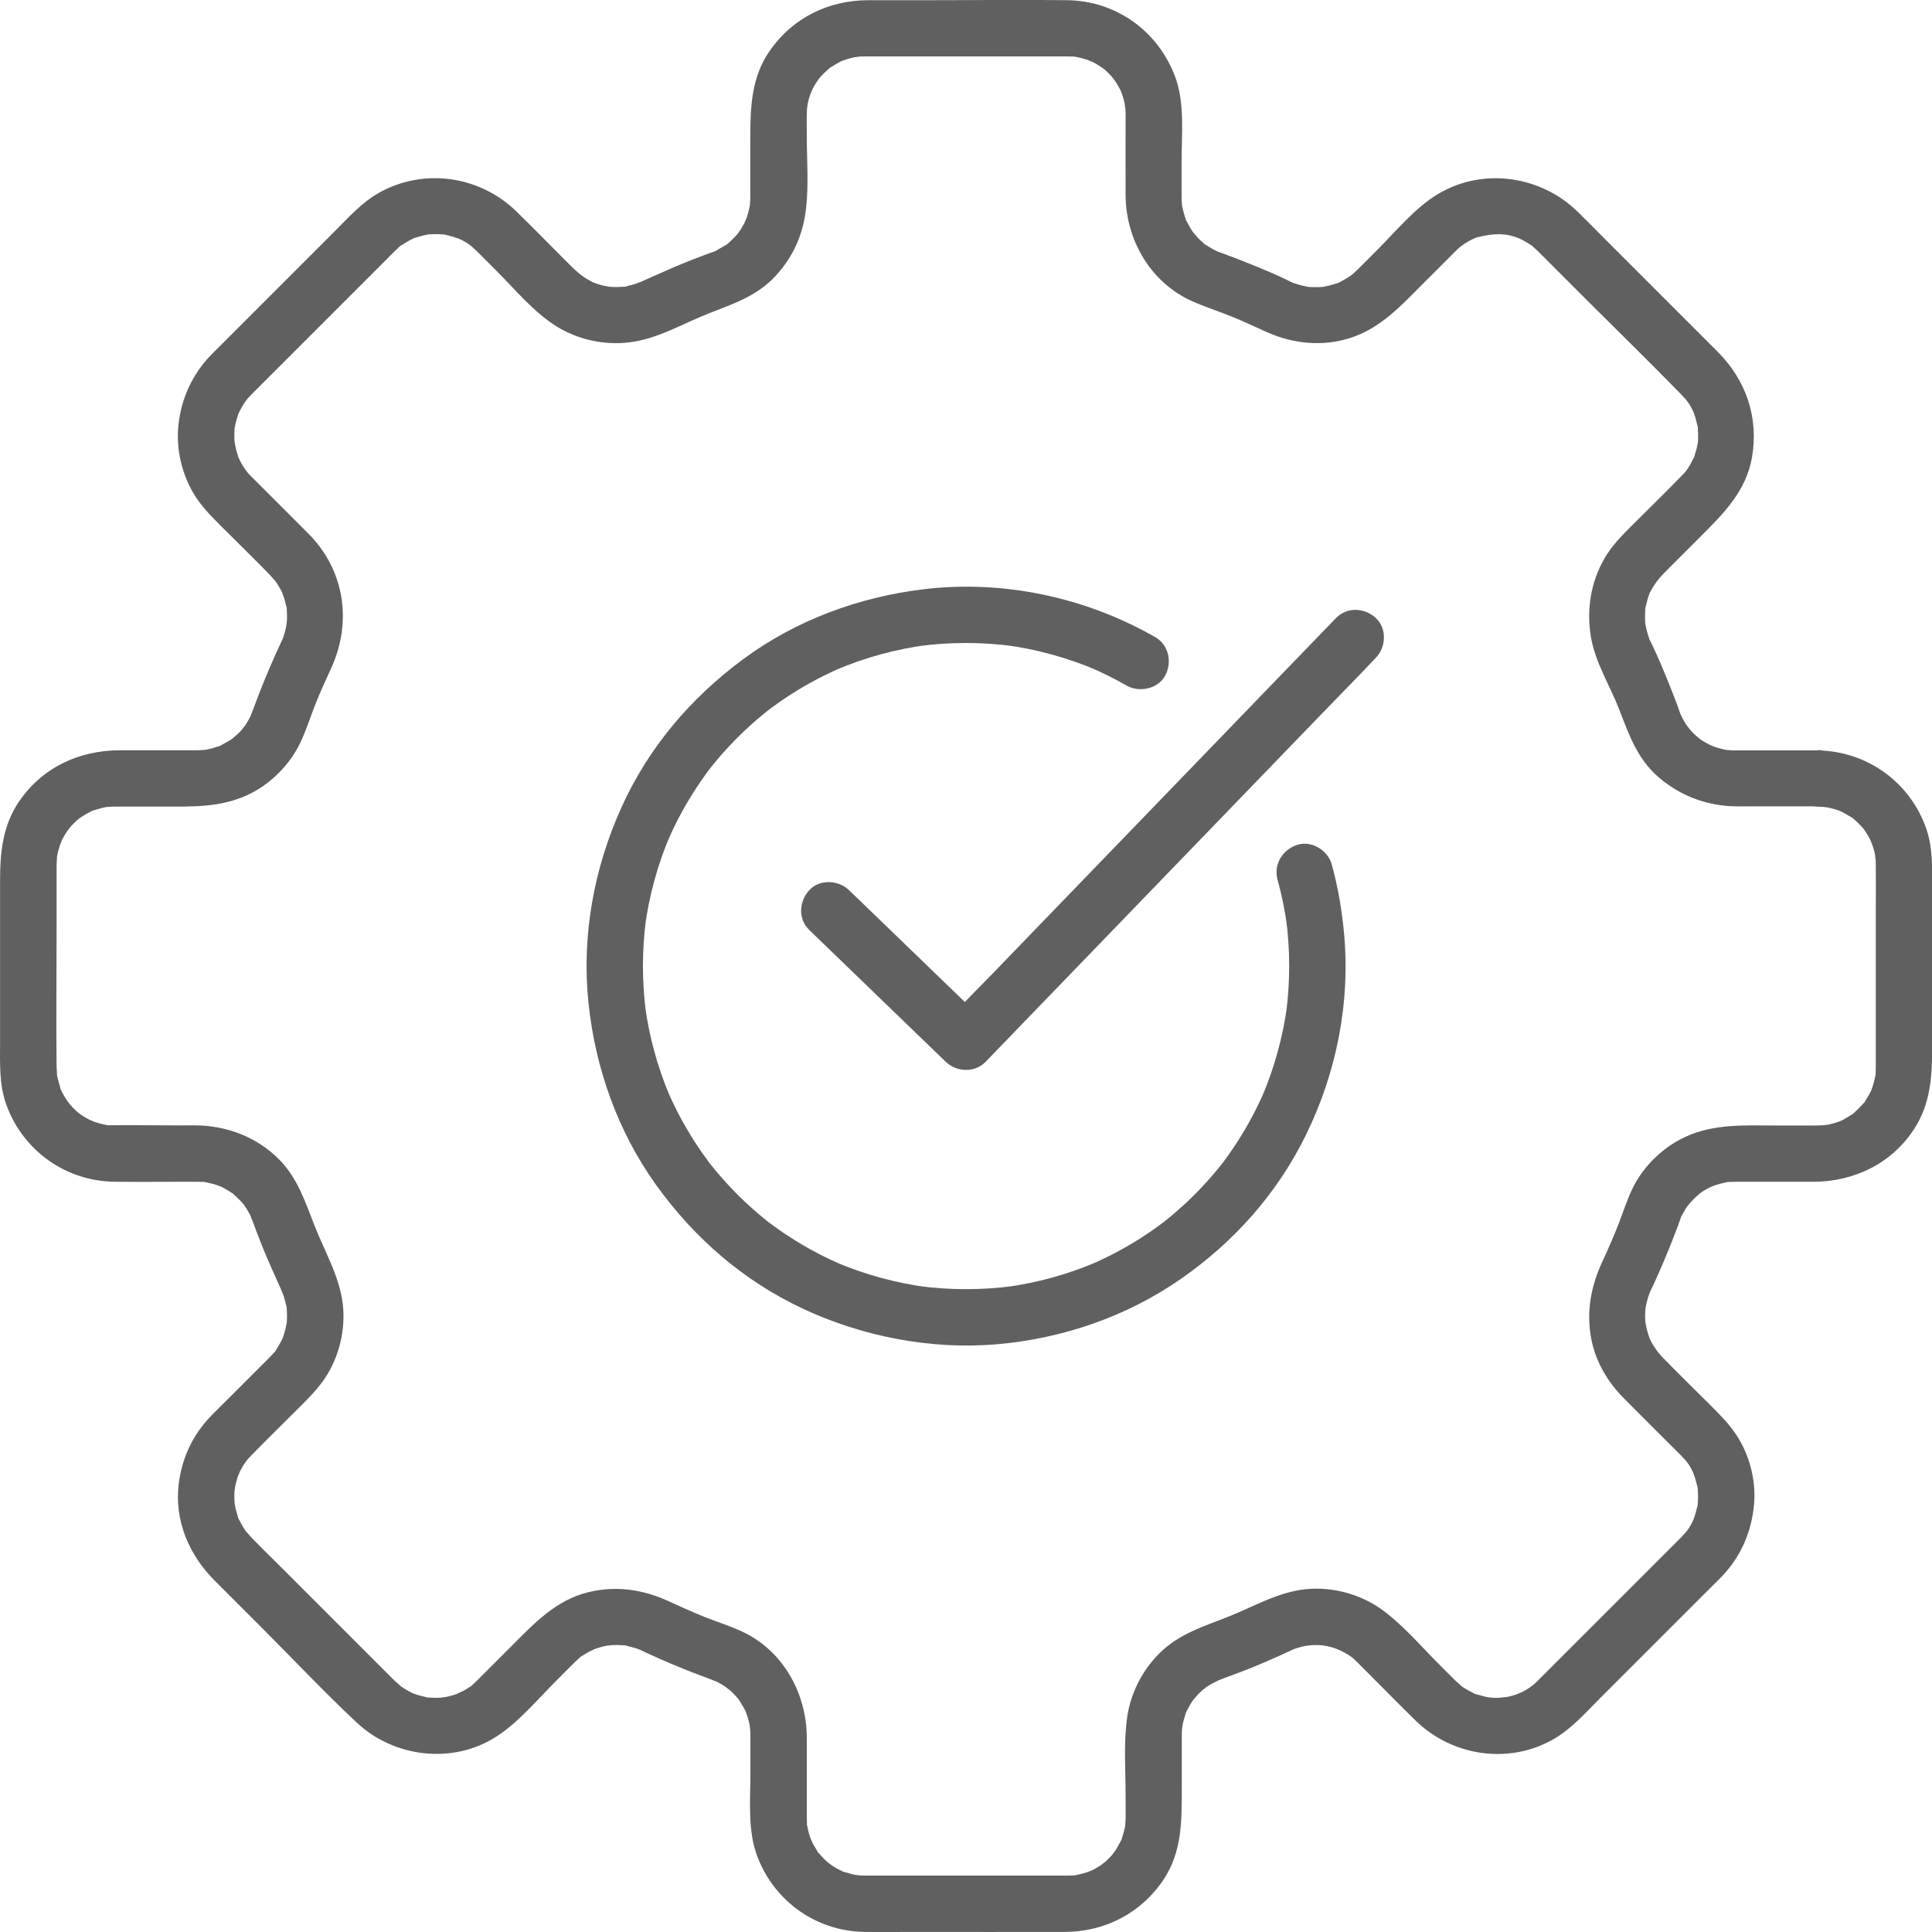 <svg width="78" height="78" viewBox="0 0 78 78" fill="none" xmlns="http://www.w3.org/2000/svg">
<g clip-path="url(#clip0_4_95)">
<path d="M73.384 30.296H70.579C70.418 30.296 70.257 30.296 70.096 30.296C70.041 30.296 69.988 30.296 69.935 30.294C69.908 30.294 69.558 30.261 69.813 30.296C69.673 30.276 69.536 30.244 69.401 30.208C69.299 30.179 69.201 30.146 69.104 30.111C69.33 30.193 69.022 30.069 68.996 30.057C68.844 29.977 68.697 29.887 68.557 29.786C68.748 29.924 68.485 29.718 68.468 29.701C68.392 29.631 68.318 29.557 68.248 29.48C68.232 29.462 68.033 29.195 68.165 29.384C68.085 29.269 68.009 29.151 67.942 29.027C67.933 29.01 67.788 28.695 67.877 28.912C67.827 28.792 67.788 28.667 67.744 28.546C67.647 28.28 67.546 28.018 67.441 27.757C67.197 27.146 66.947 26.53 66.657 25.941C66.472 25.569 66.691 26.103 66.578 25.764C66.541 25.655 66.507 25.547 66.478 25.435C66.475 25.422 66.404 25.057 66.437 25.291C66.422 25.181 66.416 25.067 66.414 24.955C66.413 24.843 66.419 24.733 66.423 24.62C66.437 24.295 66.361 24.796 66.445 24.481C66.473 24.374 66.495 24.265 66.528 24.157C66.551 24.086 66.575 24.015 66.6 23.945C66.557 24.044 66.564 24.032 66.62 23.907C66.863 23.458 67.028 23.291 67.409 22.909C67.815 22.504 68.221 22.098 68.628 21.69C69.569 20.75 70.5 19.834 70.735 18.451C71.008 16.854 70.49 15.344 69.349 14.204C67.892 12.747 66.437 11.292 64.98 9.835C64.547 9.402 64.12 8.963 63.681 8.536C62.192 7.088 59.869 6.754 58.066 7.827C57.141 8.378 56.39 9.302 55.636 10.056C55.357 10.335 55.081 10.617 54.8 10.892C54.547 11.139 54.464 11.189 54.097 11.386C53.814 11.539 54.262 11.354 53.955 11.443C53.847 11.475 53.743 11.511 53.632 11.537C53.615 11.542 53.257 11.602 53.494 11.574C53.347 11.592 53.196 11.596 53.047 11.593C52.935 11.592 52.822 11.587 52.711 11.571C52.946 11.604 52.581 11.533 52.567 11.53C52.455 11.502 52.348 11.466 52.239 11.43C51.901 11.316 52.436 11.536 52.062 11.351C51.472 11.059 50.856 10.81 50.246 10.567C49.984 10.462 49.722 10.361 49.457 10.264C49.336 10.218 49.21 10.181 49.09 10.13C49.305 10.22 48.992 10.075 48.975 10.065C48.883 10.015 48.796 9.955 48.704 9.902C48.434 9.746 48.831 10.037 48.601 9.828C48.524 9.758 48.447 9.69 48.374 9.616C48.342 9.584 48.086 9.267 48.218 9.451C48.095 9.281 47.997 9.102 47.9 8.919C47.754 8.642 47.941 9.108 47.856 8.806C47.827 8.704 47.792 8.607 47.767 8.504C47.741 8.401 47.72 8.298 47.704 8.194C47.735 8.415 47.711 8.18 47.709 8.124C47.706 8.053 47.706 7.982 47.704 7.909C47.701 7.456 47.704 7.005 47.704 6.552C47.704 5.436 47.841 4.17 47.447 3.106C46.764 1.261 45.063 0.033 43.088 0.008C41.245 -0.017 39.399 0.008 37.556 0.008C36.721 0.008 35.886 0.008 35.051 0.008C33.447 0.011 32.004 0.719 31.082 2.041C30.297 3.165 30.291 4.437 30.291 5.739V7.481C30.291 7.623 30.291 7.765 30.291 7.908C30.291 7.962 30.291 8.015 30.29 8.068C30.29 8.095 30.256 8.445 30.291 8.191C30.271 8.33 30.239 8.468 30.203 8.603C30.174 8.704 30.141 8.802 30.106 8.899C30.188 8.674 30.064 8.981 30.052 9.007C30.003 9.099 29.952 9.189 29.897 9.275C29.885 9.295 29.684 9.564 29.832 9.379C29.7 9.541 29.552 9.684 29.398 9.823C29.167 10.032 29.564 9.741 29.294 9.897C29.173 9.967 29.052 10.04 28.93 10.109C28.648 10.27 29.116 10.056 28.807 10.164C28.674 10.209 28.542 10.259 28.409 10.309C28.145 10.408 27.883 10.509 27.621 10.615C27.009 10.863 26.414 11.143 25.81 11.407C25.997 11.325 25.652 11.463 25.651 11.463C25.542 11.498 25.43 11.521 25.32 11.551C25.006 11.642 25.501 11.557 25.177 11.577C25.065 11.584 24.953 11.59 24.84 11.589C24.728 11.587 24.616 11.583 24.506 11.569C24.744 11.599 24.385 11.537 24.368 11.533C24.295 11.514 24.224 11.495 24.153 11.474C24.082 11.451 24.011 11.427 23.941 11.401C24.039 11.445 24.027 11.437 23.903 11.381C23.444 11.134 23.264 10.951 22.867 10.555C22.193 9.881 21.528 9.198 20.845 8.533C19.376 7.1 17.124 6.77 15.322 7.771C14.609 8.166 14.054 8.798 13.483 9.367C12.664 10.187 11.845 11.006 11.025 11.825C10.315 12.535 9.605 13.245 8.896 13.954C8.773 14.077 8.649 14.196 8.53 14.32C7.765 15.106 7.316 16.086 7.203 17.172C7.103 18.118 7.335 19.116 7.822 19.934C8.105 20.409 8.484 20.797 8.87 21.185C9.543 21.857 10.223 22.52 10.888 23.202C10.919 23.235 11.184 23.547 11.089 23.418C11.222 23.6 11.339 23.8 11.428 24.006C11.342 23.806 11.471 24.145 11.474 24.153C11.507 24.26 11.528 24.369 11.557 24.477C11.642 24.792 11.565 24.29 11.578 24.616C11.584 24.766 11.592 24.913 11.584 25.063C11.584 25.084 11.528 25.435 11.572 25.208C11.551 25.32 11.527 25.431 11.495 25.54C11.463 25.649 11.428 25.761 11.384 25.867C11.471 25.659 11.281 26.076 11.287 26.062C11.01 26.66 10.751 27.267 10.509 27.881C10.406 28.143 10.307 28.406 10.209 28.671C10.212 28.662 10.047 29.06 10.155 28.83C10.109 28.926 10.061 29.021 10.008 29.112C9.955 29.203 9.897 29.291 9.837 29.377C9.968 29.188 9.77 29.453 9.753 29.472C9.696 29.536 9.635 29.598 9.571 29.657C9.537 29.689 9.263 29.907 9.444 29.777C9.275 29.899 9.096 29.998 8.913 30.095C8.636 30.24 9.102 30.054 8.799 30.139C8.698 30.167 8.601 30.202 8.498 30.228C8.395 30.254 8.292 30.275 8.187 30.29C8.442 30.255 8.09 30.287 8.065 30.288C8.004 30.29 7.942 30.288 7.881 30.29C6.873 30.294 5.866 30.29 4.857 30.29C3.183 30.29 1.678 30.993 0.738 32.405C0.112 33.352 0.003 34.418 0.003 35.508C0.003 36.56 0.003 37.611 0.003 38.664V42.023C0.003 42.893 -0.044 43.779 0.26 44.612C0.934 46.458 2.653 47.686 4.625 47.71C5.575 47.722 6.526 47.71 7.477 47.71C7.625 47.71 7.774 47.709 7.924 47.71C8.007 47.71 8.09 47.718 8.174 47.716C8.495 47.715 7.983 47.66 8.293 47.727C8.431 47.757 8.566 47.786 8.701 47.827C8.723 47.834 9.043 47.955 8.819 47.86C8.914 47.901 9.007 47.949 9.096 47.999C9.185 48.049 9.272 48.108 9.359 48.163C9.624 48.325 9.232 48.024 9.456 48.237C9.608 48.381 9.759 48.52 9.888 48.685C9.744 48.499 9.943 48.779 9.953 48.796C10.027 48.916 10.095 49.04 10.155 49.168C10.047 48.938 10.214 49.338 10.209 49.327C10.258 49.459 10.306 49.592 10.356 49.724C10.456 49.988 10.559 50.249 10.666 50.508C10.9 51.075 11.157 51.629 11.405 52.189C11.322 52.003 11.462 52.347 11.462 52.348C11.496 52.457 11.519 52.569 11.549 52.678C11.64 52.993 11.556 52.498 11.575 52.822C11.583 52.934 11.589 53.046 11.587 53.158C11.586 53.27 11.581 53.383 11.568 53.493C11.598 53.255 11.536 53.614 11.531 53.631C11.505 53.74 11.469 53.844 11.437 53.953C11.389 54.079 11.386 54.094 11.427 53.994C11.395 54.062 11.362 54.131 11.327 54.196C11.272 54.296 11.212 54.389 11.153 54.488C10.988 54.761 11.271 54.386 11.051 54.623C10.991 54.688 10.93 54.753 10.868 54.817C10.751 54.936 10.632 55.053 10.514 55.171C10.1 55.584 9.685 55.999 9.272 56.413C9.025 56.659 8.775 56.903 8.531 57.153C7.79 57.913 7.345 58.855 7.216 59.904C7.033 61.387 7.63 62.779 8.669 63.816C9.299 64.446 9.929 65.076 10.559 65.706C11.837 66.984 13.082 68.309 14.401 69.544C15.906 70.954 18.266 71.243 20.026 70.12C20.928 69.543 21.666 68.648 22.417 67.897C22.681 67.633 22.94 67.367 23.206 67.108C23.271 67.044 23.311 67.01 23.377 66.947C23.614 66.728 23.24 67.011 23.512 66.846C23.609 66.787 23.703 66.725 23.805 66.672C23.814 66.667 24.145 66.522 23.942 66.601C24.151 66.52 24.368 66.463 24.587 66.423C24.354 66.464 24.709 66.416 24.73 66.416C24.88 66.41 25.028 66.416 25.178 66.425C25.504 66.445 25.007 66.36 25.322 66.451C25.431 66.483 25.543 66.504 25.652 66.538C25.892 66.616 25.888 66.634 26.191 66.772C26.77 67.037 27.356 67.285 27.95 67.517C28.19 67.611 28.433 67.701 28.675 67.791C28.666 67.788 29.064 67.953 28.834 67.845C28.93 67.891 29.025 67.939 29.116 67.992C29.207 68.045 29.294 68.103 29.381 68.163C29.192 68.032 29.456 68.23 29.476 68.247C29.553 68.316 29.626 68.389 29.697 68.466C29.744 68.516 29.79 68.569 29.834 68.622C29.762 68.528 29.764 68.534 29.841 68.64C29.95 68.817 30.061 68.99 30.144 69.182C30.047 68.958 30.17 69.278 30.177 69.3C30.209 69.4 30.235 69.502 30.258 69.605C30.265 69.638 30.3 69.971 30.28 69.722C30.288 69.829 30.294 69.935 30.296 70.044C30.296 70.077 30.296 70.112 30.296 70.145C30.297 70.632 30.296 71.116 30.296 71.602C30.296 72.718 30.176 73.936 30.591 74.993C31.295 76.792 32.979 77.973 34.918 77.997C35.593 78.006 36.269 77.997 36.944 77.997C38.96 77.997 40.976 78.003 42.993 77.997C44.61 77.993 46.078 77.234 46.977 75.882C47.729 74.752 47.712 73.484 47.712 72.194C47.712 71.62 47.712 71.046 47.712 70.471C47.712 70.335 47.711 70.198 47.712 70.064C47.712 69.95 47.718 69.837 47.727 69.723C47.709 69.971 47.744 69.638 47.75 69.606C47.78 69.469 47.824 69.338 47.862 69.204C47.945 68.902 47.761 69.367 47.906 69.09C47.954 68.998 48 68.905 48.053 68.817C48.106 68.73 48.163 68.642 48.224 68.559C48.086 68.749 48.292 68.486 48.309 68.469C48.378 68.394 48.453 68.319 48.53 68.25C48.548 68.233 48.815 68.035 48.625 68.166C48.712 68.106 48.799 68.048 48.89 67.995C48.927 67.974 49.301 67.794 49.098 67.879C49.564 67.685 50.046 67.529 50.514 67.337C50.821 67.211 51.127 67.081 51.432 66.947C51.56 66.891 51.688 66.834 51.815 66.775C51.9 66.735 51.984 66.696 52.069 66.657C52.216 66.591 52.239 66.579 52.137 66.619C52.348 66.531 52.572 66.473 52.796 66.431C52.569 66.475 52.92 66.42 52.941 66.419C53.054 66.413 53.166 66.413 53.278 66.419C53.581 66.433 53.979 66.545 54.301 66.731C54.583 66.894 54.591 66.906 54.836 67.149C54.965 67.276 55.09 67.403 55.219 67.532C55.866 68.178 56.507 68.836 57.162 69.475C58.651 70.922 60.974 71.255 62.776 70.182C63.475 69.765 64.032 69.129 64.601 68.559C66.122 67.038 67.642 65.518 69.165 63.996C69.295 63.866 69.428 63.739 69.555 63.604C70.303 62.806 70.72 61.812 70.817 60.728C70.903 59.756 70.623 58.696 70.073 57.889C69.79 57.474 69.452 57.13 69.101 56.779C68.441 56.119 67.77 55.466 67.117 54.795C66.891 54.562 66.635 54.175 66.572 53.956C66.54 53.849 66.504 53.745 66.478 53.634C66.473 53.617 66.413 53.258 66.442 53.496C66.41 53.24 66.408 52.969 66.445 52.713C66.416 52.915 66.461 52.674 66.472 52.625C66.493 52.533 66.519 52.441 66.547 52.35C66.625 52.111 66.643 52.114 66.781 51.811C67.055 51.211 67.312 50.602 67.552 49.988C67.655 49.726 67.756 49.462 67.847 49.196C67.953 48.887 67.741 49.355 67.901 49.073C67.954 48.981 68 48.887 68.056 48.796C68.183 48.591 68.538 48.231 68.736 48.105C68.824 48.049 68.913 47.998 69.004 47.951C69.03 47.937 69.337 47.813 69.112 47.896C69.31 47.824 69.51 47.772 69.716 47.728C70.028 47.662 69.514 47.715 69.835 47.718C69.89 47.718 69.998 47.712 70.054 47.712C70.096 47.712 70.14 47.712 70.182 47.712C71.185 47.71 72.187 47.712 73.19 47.712C74.871 47.712 76.419 46.959 77.323 45.511C77.921 44.554 78.004 43.5 78.004 42.413C78.004 40.236 78.004 38.058 78.004 35.881C78.004 35.078 78.042 34.263 77.78 33.49C77.137 31.595 75.392 30.326 73.391 30.297C72.798 30.288 72.228 30.826 72.256 31.433C72.283 32.04 72.754 32.56 73.391 32.569C73.498 32.57 73.602 32.577 73.708 32.583C73.454 32.566 73.778 32.596 73.816 32.604C73.915 32.625 74.014 32.651 74.111 32.681C74.14 32.69 74.452 32.805 74.217 32.707C74.403 32.785 74.567 32.895 74.741 32.993C75.006 33.143 74.602 32.851 74.827 33.053C74.926 33.141 75.024 33.229 75.115 33.325C75.183 33.396 75.25 33.47 75.309 33.549C75.156 33.35 75.345 33.618 75.36 33.642C75.413 33.727 75.462 33.814 75.507 33.903C75.524 33.936 75.634 34.232 75.554 33.998C75.61 34.159 75.66 34.319 75.697 34.486C75.704 34.524 75.734 34.848 75.718 34.593C75.725 34.7 75.73 34.804 75.731 34.911C75.739 35.523 75.731 36.136 75.731 36.75C75.731 38.802 75.731 40.852 75.731 42.904C75.731 42.964 75.731 43.025 75.731 43.084C75.731 43.16 75.724 43.235 75.725 43.31C75.728 43.628 75.781 43.113 75.716 43.42C75.687 43.553 75.66 43.687 75.619 43.817C75.61 43.846 75.495 44.158 75.594 43.923C75.554 44.015 75.509 44.105 75.46 44.193C75.412 44.28 75.356 44.361 75.306 44.447C75.156 44.712 75.448 44.307 75.245 44.533C75.112 44.682 74.976 44.819 74.826 44.953C74.599 45.154 75.003 44.862 74.739 45.013C74.624 45.078 74.515 45.154 74.396 45.215C74.337 45.245 74.276 45.275 74.215 45.301C74.45 45.203 74.137 45.318 74.109 45.327C74.012 45.357 73.912 45.383 73.814 45.404C73.776 45.411 73.452 45.442 73.707 45.425C73.534 45.437 73.363 45.439 73.189 45.439H71.682C70.429 45.439 69.213 45.36 68.041 45.899C67.155 46.308 66.375 47.053 65.936 47.927C65.701 48.393 65.546 48.899 65.357 49.385C65.148 49.921 64.945 50.386 64.698 50.919C64.218 51.953 64.026 52.999 64.259 54.129C64.441 55.006 64.919 55.807 65.545 56.438C66.239 57.139 66.94 57.833 67.638 58.531C67.714 58.607 67.789 58.681 67.864 58.757C68.1 58.999 68.236 59.155 68.415 59.587C68.321 59.362 68.438 59.683 68.445 59.705C68.475 59.803 68.494 59.906 68.522 60.005C68.609 60.307 68.522 59.795 68.542 60.109C68.548 60.212 68.556 60.313 68.556 60.416C68.556 60.519 68.548 60.621 68.542 60.724C68.524 61.037 68.609 60.525 68.522 60.828C68.494 60.928 68.475 61.03 68.445 61.128C68.439 61.146 68.326 61.461 68.415 61.246C68.236 61.673 68.1 61.834 67.868 62.071C67.829 62.112 67.788 62.152 67.749 62.191L67.072 62.868C65.548 64.391 64.026 65.913 62.502 67.436C62.363 67.576 62.225 67.717 62.084 67.854C62.004 67.933 61.922 68.01 61.836 68.082C62.007 67.941 61.733 68.148 61.719 68.157C61.63 68.215 61.539 68.266 61.444 68.315C61.418 68.328 61.108 68.448 61.333 68.369C61.235 68.404 61.138 68.437 61.036 68.465C60.935 68.492 60.837 68.512 60.735 68.533C60.986 68.481 60.582 68.543 60.526 68.545C60.423 68.548 60.32 68.545 60.219 68.54C60.178 68.537 59.858 68.481 60.112 68.533C59.941 68.498 59.781 68.448 59.613 68.404C59.311 68.325 59.776 68.504 59.498 68.362C59.404 68.313 59.31 68.266 59.219 68.213C59.128 68.16 59.037 68.101 58.953 68.038C59.116 68.16 58.798 67.891 58.769 67.861C58.519 67.617 58.276 67.367 58.027 67.118C57.294 66.386 56.588 65.545 55.736 64.947C54.877 64.344 53.762 64.054 52.719 64.16C51.606 64.275 50.635 64.852 49.651 65.245C48.615 65.66 47.58 65.959 46.776 66.781C46.105 67.465 45.648 68.362 45.51 69.31C45.358 70.344 45.443 71.428 45.443 72.468C45.443 72.808 45.452 73.147 45.442 73.486C45.442 73.516 45.41 73.862 45.445 73.601C45.431 73.703 45.41 73.804 45.386 73.904C45.362 74.004 45.327 74.098 45.301 74.196C45.222 74.495 45.404 74.025 45.265 74.298C45.174 74.476 45.075 74.646 44.963 74.812C45.1 74.61 44.918 74.865 44.895 74.893C44.807 74.991 44.713 75.085 44.615 75.173C44.588 75.197 44.332 75.377 44.535 75.241C44.48 75.277 44.426 75.315 44.37 75.352C44.285 75.405 44.198 75.453 44.109 75.499C44.076 75.515 43.78 75.626 44.014 75.545C43.82 75.612 43.626 75.665 43.426 75.707C43.119 75.772 43.633 75.719 43.316 75.716C43.249 75.716 43.166 75.723 43.1 75.723C42.916 75.726 42.731 75.723 42.546 75.723H35.11C35.048 75.723 34.986 75.723 34.922 75.723C34.813 75.723 34.706 75.715 34.598 75.709C34.853 75.726 34.529 75.695 34.491 75.688C34.357 75.659 34.23 75.615 34.098 75.58C33.8 75.501 34.27 75.683 33.997 75.544C33.908 75.499 33.818 75.454 33.732 75.405C33.646 75.355 33.564 75.299 33.482 75.243C33.685 75.379 33.429 75.197 33.402 75.174C33.278 75.064 33.167 74.944 33.058 74.82C32.856 74.593 33.149 74.997 32.997 74.734C32.932 74.619 32.856 74.51 32.796 74.39C32.779 74.357 32.669 74.061 32.749 74.295C32.716 74.199 32.682 74.104 32.655 74.005C32.628 73.907 32.608 73.807 32.587 73.706C32.522 73.398 32.575 73.913 32.578 73.595C32.579 73.445 32.572 73.294 32.572 73.142C32.572 72.143 32.575 71.143 32.572 70.144C32.566 68.413 31.662 66.723 30.084 65.93C29.575 65.674 29.023 65.509 28.495 65.3C27.966 65.091 27.497 64.873 26.965 64.632C25.946 64.17 24.874 64.013 23.773 64.276C22.425 64.6 21.546 65.563 20.612 66.496L19.479 67.629C19.402 67.706 19.326 67.783 19.249 67.859C19.196 67.91 19.14 67.959 19.087 68.012C18.86 68.233 19.241 67.933 18.976 68.1C18.886 68.156 18.799 68.215 18.705 68.266C18.663 68.29 18.286 68.447 18.501 68.371C18.304 68.44 18.107 68.492 17.903 68.533C18.155 68.481 17.836 68.537 17.797 68.54C17.712 68.545 17.625 68.546 17.541 68.545C17.456 68.543 17.369 68.537 17.285 68.533C16.971 68.515 17.483 68.599 17.18 68.513C17.08 68.484 16.979 68.466 16.88 68.436C16.814 68.416 16.749 68.394 16.683 68.369C16.794 68.419 16.788 68.418 16.667 68.362C16.477 68.265 16.291 68.163 16.122 68.036C16.285 68.159 15.964 67.886 15.935 67.858C15.89 67.814 15.844 67.767 15.8 67.723C14.365 66.287 12.929 64.852 11.493 63.416C11.045 62.968 10.592 62.527 10.15 62.073C10.121 62.043 9.849 61.723 9.971 61.887C9.844 61.716 9.743 61.531 9.646 61.342C9.503 61.063 9.682 61.528 9.603 61.227C9.578 61.127 9.541 61.03 9.517 60.928C9.509 60.896 9.452 60.562 9.485 60.825C9.473 60.724 9.465 60.621 9.462 60.518C9.459 60.415 9.462 60.312 9.467 60.21C9.47 60.169 9.526 59.85 9.475 60.104C9.517 59.9 9.568 59.703 9.637 59.506C9.558 59.73 9.678 59.422 9.691 59.396C9.74 59.302 9.793 59.209 9.849 59.12C9.858 59.106 10.065 58.832 9.924 59.004C9.994 58.919 10.07 58.839 10.147 58.758C10.798 58.089 11.469 57.436 12.129 56.776C12.49 56.416 12.838 56.061 13.124 55.633C13.695 54.777 13.959 53.673 13.839 52.654C13.704 51.519 13.109 50.527 12.71 49.512C12.316 48.514 12.014 47.539 11.227 46.768C10.439 45.998 9.462 45.578 8.396 45.461C8.018 45.42 7.633 45.436 7.253 45.436C6.308 45.436 5.361 45.419 4.416 45.43C4.098 45.433 4.613 45.486 4.306 45.42C4.206 45.399 4.106 45.38 4.006 45.352C3.906 45.325 3.813 45.292 3.717 45.258C3.95 45.339 3.654 45.228 3.621 45.212C3.532 45.166 3.445 45.118 3.361 45.065C3.336 45.05 3.068 44.86 3.267 45.013C3.111 44.894 2.967 44.753 2.837 44.606C2.812 44.579 2.632 44.323 2.768 44.526C2.712 44.442 2.658 44.361 2.606 44.276C2.555 44.191 2.513 44.1 2.467 44.011C2.328 43.738 2.509 44.208 2.431 43.909C2.379 43.711 2.314 43.519 2.285 43.314C2.32 43.57 2.287 43.134 2.285 43.084C2.263 41.265 2.285 39.447 2.285 37.628V35.075C2.285 35.019 2.285 34.963 2.285 34.908C2.285 34.861 2.319 34.425 2.285 34.683C2.317 34.447 2.387 34.218 2.464 33.992C2.384 34.225 2.494 33.93 2.511 33.897C2.541 33.838 2.573 33.779 2.606 33.723C2.656 33.636 2.712 33.555 2.768 33.473C2.632 33.676 2.814 33.42 2.837 33.393C2.968 33.246 3.111 33.106 3.267 32.985C3.068 33.138 3.336 32.949 3.361 32.934C3.474 32.863 3.591 32.804 3.71 32.743C3.983 32.604 3.514 32.785 3.812 32.707C3.91 32.681 4.006 32.646 4.104 32.622C4.203 32.598 4.306 32.577 4.407 32.563C4.147 32.598 4.492 32.567 4.522 32.566C4.637 32.563 4.754 32.564 4.869 32.564H6.485C7.759 32.564 8.988 32.623 10.162 32.013C11 31.577 11.722 30.832 12.126 29.981C12.375 29.457 12.546 28.895 12.762 28.358C12.949 27.891 13.159 27.442 13.379 26.959C14.222 25.098 13.912 23.017 12.457 21.55C11.757 20.844 11.051 20.144 10.347 19.44C10.28 19.374 10.212 19.307 10.147 19.24C10.07 19.162 9.996 19.081 9.926 18.997C10.067 19.168 9.859 18.894 9.85 18.88C9.793 18.791 9.741 18.7 9.693 18.604C9.661 18.542 9.631 18.479 9.602 18.415C9.643 18.51 9.649 18.52 9.62 18.444C9.559 18.262 9.512 18.082 9.475 17.894C9.526 18.147 9.47 17.828 9.467 17.788C9.461 17.685 9.459 17.582 9.462 17.481C9.465 17.379 9.472 17.275 9.485 17.173C9.45 17.437 9.509 17.102 9.517 17.07C9.541 16.969 9.576 16.872 9.603 16.772C9.65 16.648 9.65 16.642 9.603 16.752C9.632 16.689 9.662 16.625 9.694 16.563C9.743 16.469 9.796 16.377 9.852 16.288C9.861 16.274 10.068 16 9.927 16.171C9.999 16.085 10.076 16.003 10.155 15.923C10.198 15.879 10.242 15.835 10.286 15.791L11.024 15.053C11.83 14.248 12.637 13.441 13.443 12.635C14.144 11.934 14.843 11.234 15.545 10.533C15.676 10.402 15.805 10.268 15.938 10.14C15.993 10.087 16.044 10.041 16.099 9.988C16.326 9.767 15.944 10.067 16.209 9.9C16.375 9.797 16.537 9.696 16.715 9.614C16.894 9.532 16.476 9.675 16.782 9.594C16.882 9.569 16.979 9.532 17.08 9.508C17.112 9.501 17.447 9.441 17.183 9.476C17.318 9.458 17.457 9.452 17.594 9.452C17.697 9.452 17.798 9.46 17.901 9.466C18.215 9.484 17.703 9.399 18.006 9.485C18.106 9.514 18.207 9.532 18.305 9.563C18.328 9.569 18.648 9.687 18.424 9.593C18.855 9.773 19.011 9.908 19.253 10.144C19.519 10.403 19.777 10.668 20.038 10.928C20.797 11.687 21.549 12.605 22.469 13.177C23.335 13.715 24.4 13.946 25.408 13.822C26.568 13.68 27.583 13.055 28.627 12.649C29.614 12.264 30.57 11.945 31.31 11.142C32.051 10.339 32.434 9.423 32.546 8.386C32.651 7.426 32.572 6.427 32.572 5.462C32.572 5.076 32.561 4.687 32.585 4.302C32.569 4.556 32.599 4.232 32.607 4.195C32.628 4.095 32.654 3.996 32.684 3.899C32.704 3.834 32.728 3.772 32.749 3.708C32.67 3.942 32.779 3.646 32.796 3.613C32.841 3.524 32.89 3.437 32.943 3.353C32.958 3.328 33.147 3.06 32.994 3.259C33.135 3.075 33.303 2.917 33.476 2.764C33.703 2.562 33.299 2.854 33.562 2.703C33.649 2.655 33.73 2.597 33.817 2.549C33.903 2.5 33.994 2.455 34.086 2.415C33.852 2.514 34.165 2.399 34.192 2.39C34.289 2.359 34.389 2.334 34.488 2.312C34.526 2.305 34.85 2.274 34.595 2.291C34.704 2.284 34.813 2.277 34.924 2.277C35.134 2.274 35.345 2.277 35.554 2.277H42.027C42.336 2.277 42.645 2.277 42.953 2.277C43.002 2.277 43.052 2.277 43.1 2.277C43.087 2.277 43.326 2.284 43.312 2.284C43.635 2.281 43.187 2.253 43.373 2.284C43.593 2.32 43.802 2.38 44.012 2.453C43.779 2.373 44.074 2.483 44.108 2.5C44.197 2.546 44.283 2.594 44.368 2.647C44.392 2.662 44.66 2.851 44.462 2.698C44.541 2.759 44.615 2.826 44.686 2.892C44.757 2.959 44.827 3.032 44.894 3.104C44.918 3.132 45.1 3.387 44.962 3.185C45.092 3.377 45.215 3.575 45.306 3.79C45.207 3.556 45.322 3.869 45.331 3.896C45.362 3.993 45.387 4.093 45.408 4.192C45.416 4.231 45.443 4.552 45.43 4.299C45.434 4.369 45.44 4.438 45.442 4.51C45.446 4.64 45.443 4.77 45.443 4.899C45.443 5.892 45.439 6.887 45.443 7.88C45.451 9.682 46.452 11.41 48.126 12.158C48.645 12.39 49.19 12.564 49.717 12.776C50.187 12.965 50.664 13.194 51.157 13.413C52.196 13.875 53.361 13.999 54.459 13.662C55.722 13.273 56.557 12.349 57.456 11.448L58.6 10.305C58.683 10.221 58.763 10.138 58.849 10.058C58.903 10.008 58.957 9.959 59.013 9.912C58.842 10.053 59.116 9.846 59.13 9.837C59.219 9.779 59.31 9.728 59.405 9.679C59.467 9.647 59.531 9.617 59.595 9.588C59.484 9.637 59.49 9.637 59.614 9.588C60.35 9.396 60.935 9.392 61.539 9.728C61.633 9.779 61.719 9.838 61.81 9.894C62.09 10.07 61.731 9.817 61.88 9.946C61.951 10.008 62.019 10.071 62.087 10.138C62.139 10.188 62.187 10.238 62.237 10.288C62.861 10.912 63.485 11.536 64.109 12.16C65.363 13.413 66.635 14.651 67.871 15.921C68.101 16.159 68.239 16.318 68.418 16.746C68.324 16.522 68.441 16.843 68.448 16.864C68.478 16.963 68.497 17.066 68.525 17.164C68.612 17.467 68.525 16.955 68.545 17.269C68.553 17.407 68.562 17.541 68.557 17.679C68.554 17.782 68.548 17.885 68.534 17.986C68.569 17.723 68.51 18.058 68.503 18.09C68.478 18.191 68.444 18.288 68.416 18.388C68.338 18.689 68.516 18.224 68.374 18.503C68.285 18.677 68.192 18.845 68.079 19.004C67.965 19.163 68.254 18.831 68.023 19.071C67.97 19.125 67.92 19.183 67.865 19.237C67.202 19.917 66.52 20.582 65.848 21.254C65.448 21.654 65.057 22.055 64.773 22.55C64.221 23.509 64.05 24.61 64.226 25.694C64.394 26.728 64.992 27.669 65.359 28.609C65.755 29.628 66.089 30.62 66.943 31.362C67.709 32.028 68.613 32.419 69.622 32.528C70.001 32.569 70.385 32.554 70.765 32.554H73.39C73.984 32.554 74.553 32.031 74.526 31.418C74.499 30.805 74.026 30.282 73.39 30.282L73.384 30.296Z" fill="#606060"/>
<path d="M51.575 35.505C51.744 36.117 51.871 36.736 51.959 37.365L51.918 37.063C52.089 38.335 52.092 39.625 51.924 40.897L51.965 40.596C51.795 41.847 51.462 43.07 50.971 44.233L51.086 43.962C50.808 44.615 50.483 45.248 50.111 45.852C49.923 46.156 49.725 46.453 49.516 46.742C49.467 46.809 49.417 46.876 49.369 46.942C49.349 46.968 49.33 46.995 49.308 47.021C49.186 47.183 49.49 46.789 49.364 46.948C49.251 47.091 49.137 47.233 49.019 47.371C48.569 47.901 48.082 48.398 47.559 48.856C47.435 48.965 47.309 49.073 47.18 49.177C47.117 49.23 47.052 49.282 46.987 49.333C46.922 49.385 46.758 49.503 47.059 49.277C47.02 49.308 46.98 49.338 46.941 49.368C46.663 49.577 46.376 49.777 46.084 49.965C45.41 50.398 44.698 50.772 43.962 51.085L44.233 50.97C43.07 51.461 41.846 51.796 40.596 51.964L40.897 51.923C39.64 52.088 38.365 52.088 37.108 51.923L37.409 51.964C36.158 51.794 34.934 51.461 33.771 50.97L34.042 51.085C33.39 50.807 32.757 50.483 32.152 50.11C31.848 49.922 31.551 49.724 31.262 49.515C31.195 49.467 31.128 49.417 31.062 49.368C31.036 49.349 31.009 49.329 30.983 49.308C30.821 49.185 31.215 49.489 31.056 49.364C30.913 49.25 30.771 49.136 30.633 49.018C30.103 48.569 29.607 48.081 29.148 47.559C29.038 47.434 28.931 47.309 28.826 47.18C28.773 47.117 28.722 47.051 28.671 46.986C28.619 46.921 28.501 46.758 28.727 47.059C28.696 47.02 28.666 46.98 28.636 46.941C28.427 46.662 28.227 46.376 28.039 46.084C27.606 45.41 27.232 44.698 26.918 43.962L27.033 44.233C26.543 43.07 26.208 41.847 26.04 40.596L26.081 40.897C25.916 39.641 25.916 38.365 26.081 37.109L26.04 37.41C26.209 36.159 26.543 34.936 27.033 33.773L26.918 34.044C27.197 33.391 27.521 32.758 27.894 32.154C28.081 31.85 28.28 31.553 28.489 31.264C28.537 31.197 28.587 31.13 28.636 31.064C28.655 31.038 28.675 31.011 28.696 30.985C28.819 30.823 28.515 31.217 28.64 31.058C28.754 30.915 28.867 30.773 28.985 30.635C29.435 30.105 29.923 29.608 30.445 29.15C30.57 29.041 30.695 28.933 30.824 28.829C30.888 28.776 30.953 28.724 31.018 28.673C31.083 28.621 31.247 28.503 30.945 28.729C30.985 28.698 31.024 28.668 31.063 28.638C31.342 28.429 31.628 28.229 31.921 28.041C32.594 27.608 33.306 27.234 34.042 26.921L33.771 27.036C34.934 26.545 36.158 26.21 37.409 26.042L37.108 26.083C38.36 25.918 39.628 25.918 40.88 26.082L40.579 26.041C41.83 26.209 43.05 26.541 44.215 27.03L43.944 26.915C44.474 27.14 44.989 27.395 45.489 27.681C45.989 27.967 46.755 27.819 47.043 27.273C47.33 26.728 47.187 26.035 46.635 25.72C43.837 24.119 40.524 23.406 37.315 23.786C34.68 24.1 32.137 25.034 29.996 26.619C27.854 28.205 26.178 30.199 25.098 32.578C23.977 35.046 23.477 37.781 23.758 40.486C24.032 43.126 24.942 45.688 26.497 47.851C28.053 50.013 30.032 51.714 32.392 52.825C34.751 53.937 37.553 54.506 40.247 54.271C42.896 54.041 45.478 53.16 47.667 51.638C49.855 50.116 51.566 48.17 52.714 45.842C53.962 43.31 54.529 40.448 54.258 37.633C54.17 36.712 54.014 35.797 53.768 34.904C53.611 34.331 52.955 33.921 52.37 34.11C51.786 34.3 51.409 34.893 51.577 35.508L51.575 35.505Z" fill="#606060"/>
<path d="M32.672 37.546C33.291 38.144 33.912 38.744 34.532 39.342C35.52 40.298 36.509 41.253 37.498 42.207C37.727 42.428 37.956 42.648 38.184 42.869C38.621 43.29 39.358 43.317 39.791 42.869C40.317 42.325 40.841 41.782 41.366 41.238C42.617 39.942 43.87 38.647 45.121 37.351C46.643 35.776 48.165 34.2 49.685 32.625C50.992 31.271 52.301 29.917 53.608 28.564C54.245 27.905 54.892 27.254 55.519 26.584C55.528 26.575 55.537 26.566 55.546 26.557C55.96 26.13 56.004 25.372 55.546 24.951C55.089 24.53 54.382 24.495 53.94 24.951C53.414 25.494 52.89 26.038 52.364 26.581C51.114 27.878 49.861 29.172 48.61 30.469C47.088 32.044 45.566 33.62 44.045 35.195C42.739 36.548 41.43 37.902 40.123 39.256C39.487 39.915 38.831 40.56 38.212 41.235C38.203 41.244 38.194 41.253 38.184 41.262H39.791C39.172 40.664 38.551 40.065 37.931 39.466C36.943 38.511 35.954 37.555 34.965 36.601C34.736 36.38 34.507 36.161 34.279 35.94C33.852 35.526 33.093 35.482 32.672 35.94C32.251 36.397 32.216 37.104 32.672 37.546Z" fill="#606060"/>
</g>
<defs>
<clipPath id="clip0_4_95">
<rect width="78" height="78" fill="white"/>
</clipPath>
</defs>
</svg>
